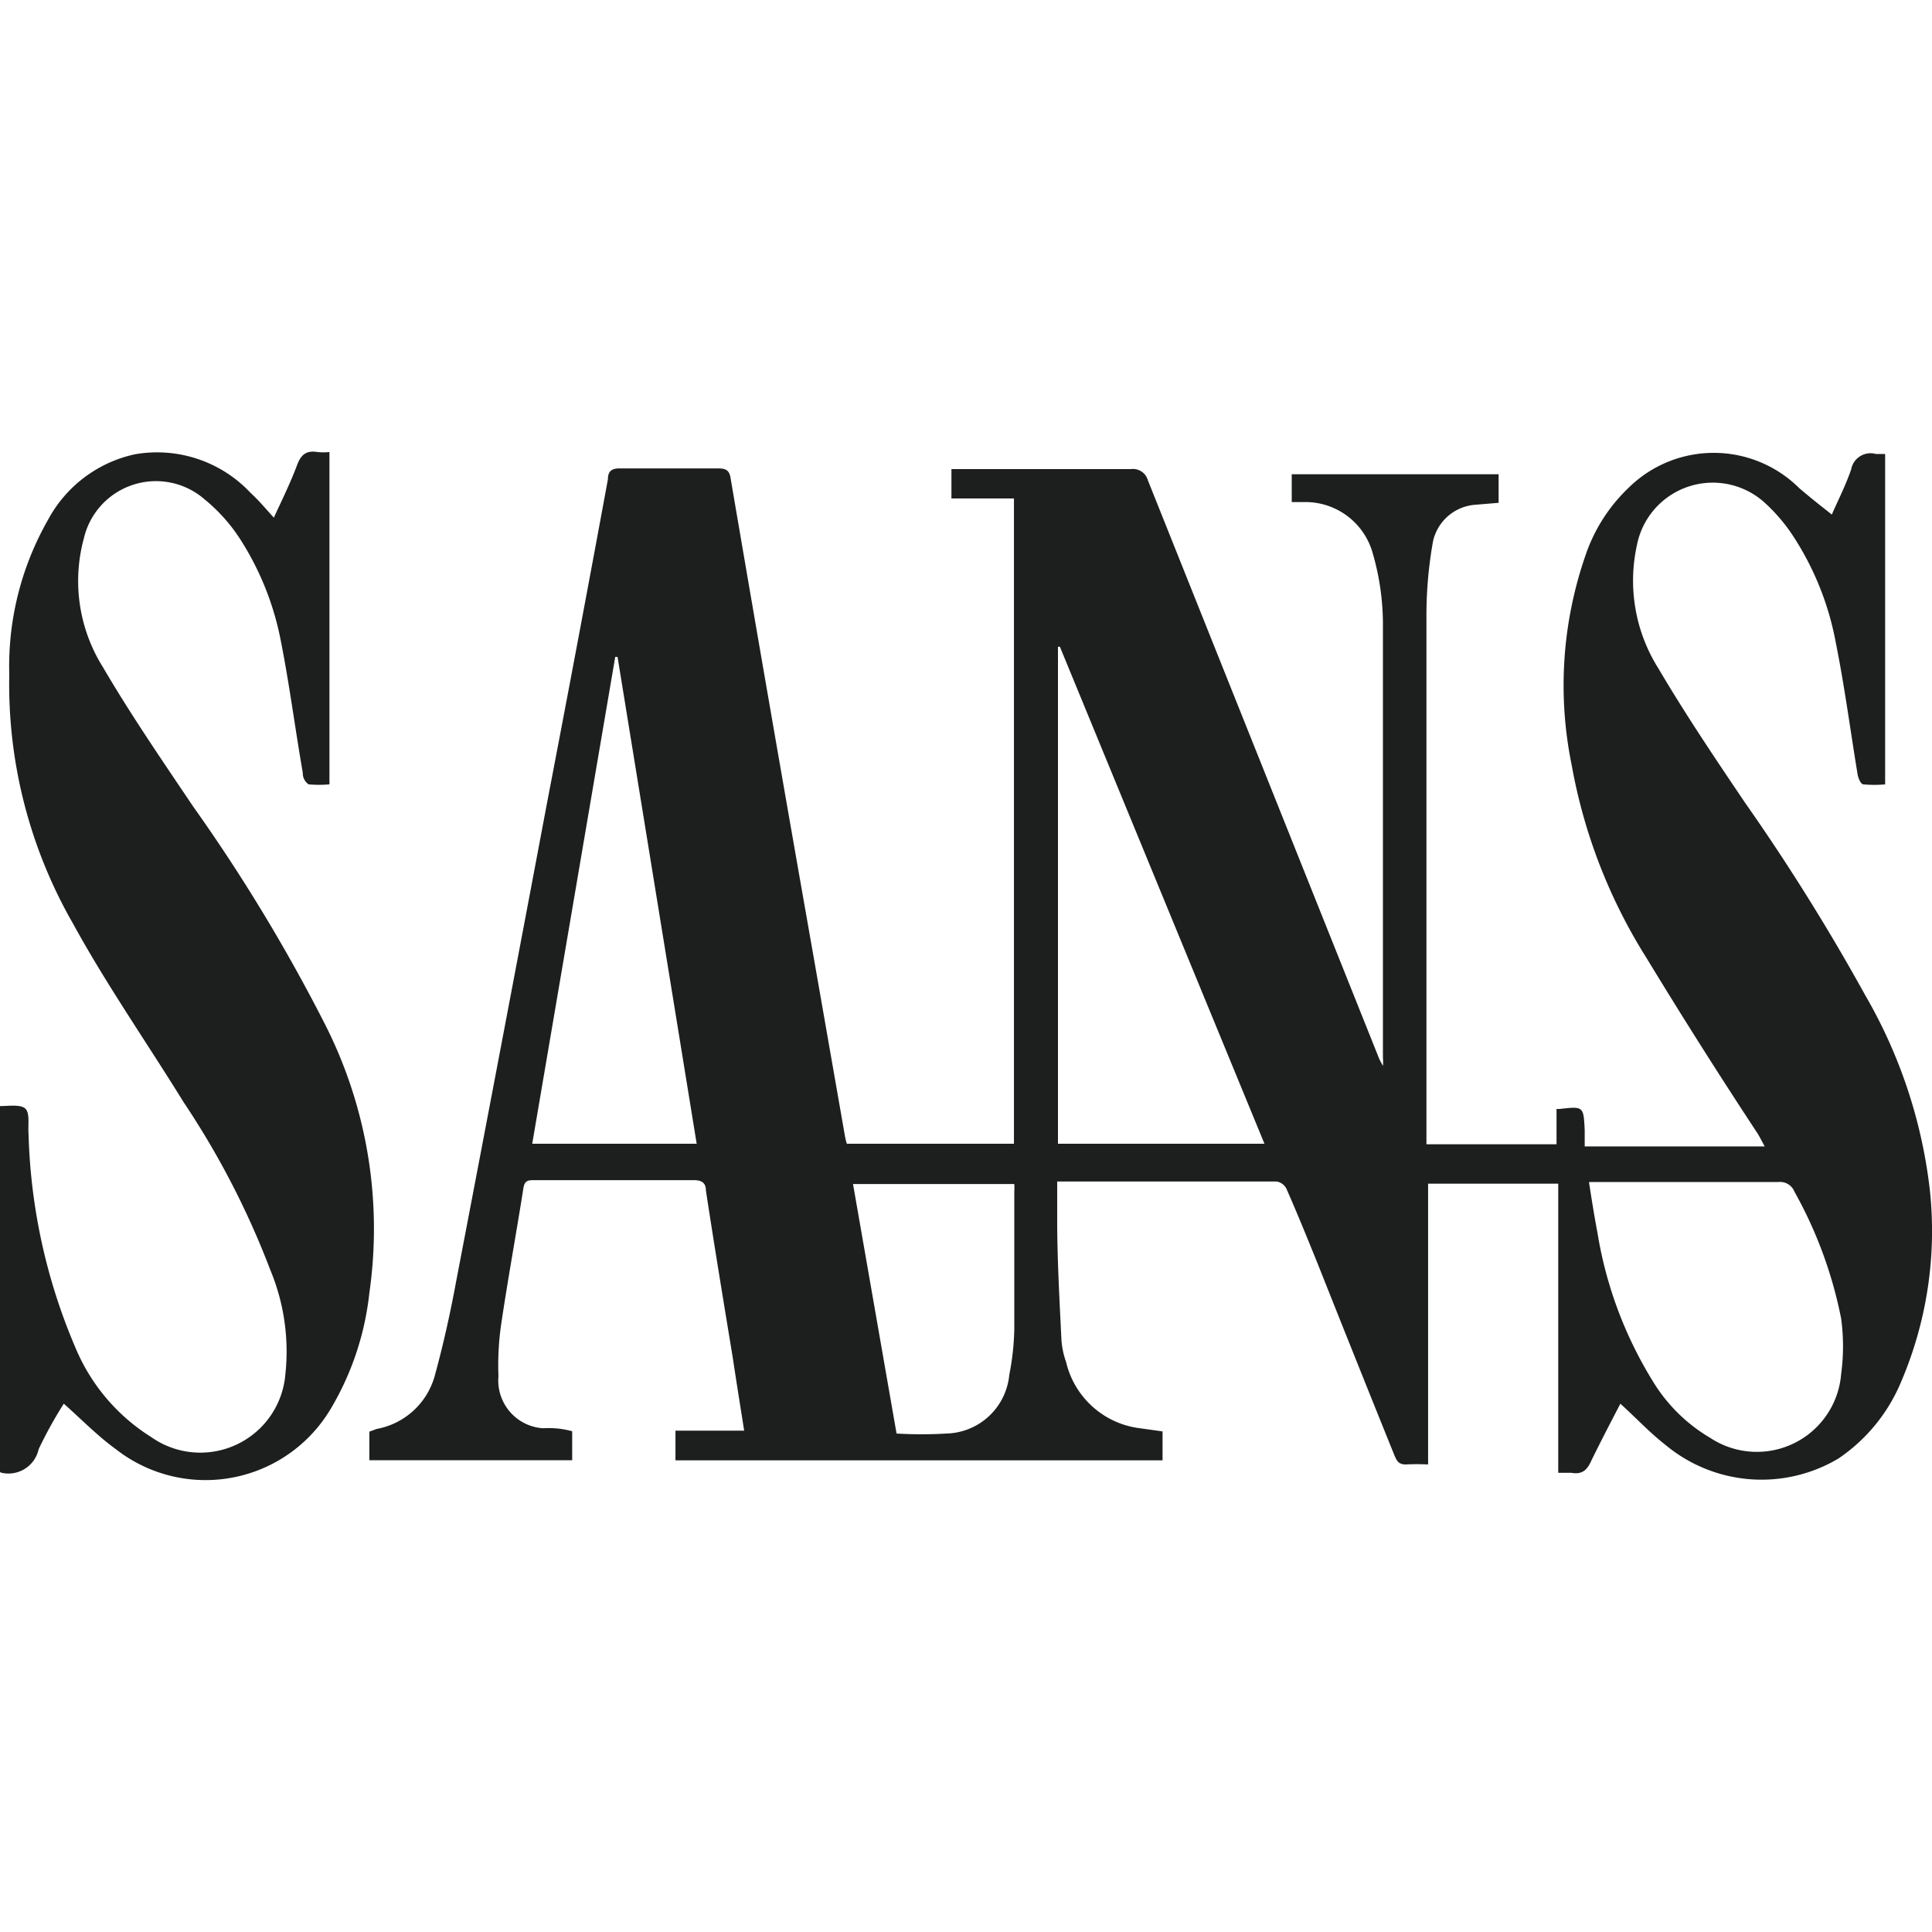 <svg xmlns="http://www.w3.org/2000/svg" viewBox="0 0 50 50"><defs><style>.a{fill:#1d1e1e;}</style></defs><path class="a" d="M0,28.625c.23,0,.539-.05.659.07s.06.43.08.66A15.069,15.069,0,0,0,2,34.988a5,5,0,0,0,1.908,2.2,2.208,2.208,0,0,0,3.476-1.608,5.491,5.491,0,0,0-.39-2.717,21.615,21.615,0,0,0-2.247-4.346c-.949-1.538-2-3.046-2.857-4.614A12.437,12.437,0,0,1,.24,17.458a7.646,7.646,0,0,1,1-4,3.356,3.356,0,0,1,2.247-1.7,3.315,3.315,0,0,1,3,1c.21.19.389.409.6.639.21-.459.43-.9.6-1.358.1-.27.239-.39.529-.34a1.605,1.605,0,0,0,.31,0v8.6a3.043,3.043,0,0,1-.54,0,.35.35,0,0,1-.15-.3c-.2-1.149-.349-2.318-.579-3.466a7.469,7.469,0,0,0-1.059-2.607,4.409,4.409,0,0,0-.9-1,1.916,1.916,0,0,0-3.126,1,4.2,4.2,0,0,0,.489,3.336C3.386,18.5,4.2,19.685,5,20.874a44.839,44.839,0,0,1,3.426,5.664A11.683,11.683,0,0,1,9.559,33.46a7.409,7.409,0,0,1-1,3A3.767,3.767,0,0,1,3,37.506c-.47-.34-.889-.77-1.349-1.179A10.8,10.8,0,0,0,1,37.506a.8.8,0,0,1-.951.611L0,38.1Z"/><path class="a" d="M21.916,29.6h4.325V12.9H24.623v-.76h4.645a.4.4,0,0,1,.439.29L35.7,27.417l.09.169a1.216,1.216,0,0,0,0-.209V16.1a6.616,6.616,0,0,0-.26-1.768A1.808,1.808,0,0,0,33.8,12.993h-.37v-.72h5.354v.74l-.589.049a1.211,1.211,0,0,0-1.109.949,10.89,10.89,0,0,0-.17,1.9V29.614h3.367V28.7h.08c.619-.07.619-.07.649.55v.419H45.67c-.07-.13-.12-.23-.18-.329-1-1.519-1.938-3-2.877-4.545A13.988,13.988,0,0,1,40.675,19.8a10.27,10.27,0,0,1,.36-5.434,4.315,4.315,0,0,1,1.109-1.738,3.137,3.137,0,0,1,4.415,0c.279.24.569.469.849.689.13-.309.349-.729.5-1.169a.51.51,0,0,1,.592-.41l.048.011h.239V20.3a3.261,3.261,0,0,1-.559,0c-.07,0-.13-.149-.15-.239-.19-1.149-.34-2.3-.569-3.436a7.546,7.546,0,0,0-1.049-2.668,4.519,4.519,0,0,0-.759-.919,2,2,0,0,0-3.337,1.069,4.263,4.263,0,0,0,.56,3.2c.7,1.188,1.468,2.327,2.237,3.466a54.886,54.886,0,0,1,3.117,4.994,12.977,12.977,0,0,1,1.668,5.045,9.927,9.927,0,0,1-.739,4.934,4.465,4.465,0,0,1-1.628,2,3.886,3.886,0,0,1-4.485-.359c-.41-.32-.76-.7-1.159-1.059-.25.479-.52,1-.749,1.468-.11.25-.24.37-.52.32h-.339V30.633H36.959V37.9a5.591,5.591,0,0,0-.579,0c-.18,0-.23-.09-.29-.23q-1-2.476-2-4.994c-.259-.639-.519-1.279-.8-1.918a.35.35,0,0,0-.249-.18H27.36v1c0,1,.06,2.068.11,3.1a2.131,2.131,0,0,0,.12.569,2.245,2.245,0,0,0,1.928,1.718l.569.08v.749H17.481v-.769h1.778c-.1-.639-.2-1.249-.29-1.858-.24-1.458-.479-2.907-.7-4.355,0-.21-.12-.27-.32-.27h-4.1c-.19,0-.28,0-.31.25-.18,1.139-.389,2.277-.559,3.416a7.382,7.382,0,0,0-.08,1.409,1.239,1.239,0,0,0,1.123,1.344l.075,0a2.277,2.277,0,0,1,.71.08v.749H9.559v-.739l.19-.07a1.918,1.918,0,0,0,1.509-1.4c.219-.8.4-1.619.549-2.428Q12.986,27,14.164,20.744q.8-4.166,1.569-8.341c0-.21.1-.289.329-.28H18.59c.2,0,.289.05.319.26q1.07,6.273,2.178,12.556l.779,4.455A1.645,1.645,0,0,0,21.916,29.6Zm10.808,0L27.43,16.738h-.05V29.6Zm8.4,1c.07.46.14.889.219,1.309a10.525,10.525,0,0,0,1.419,3.816,4.278,4.278,0,0,0,1.5,1.488,2.189,2.189,0,0,0,3.387-1.658,5.342,5.342,0,0,0,0-1.429,11.129,11.129,0,0,0-1.209-3.286.4.4,0,0,0-.41-.25h-4.9Zm-27.35-1H18.03l-2.048-12.6h-.06Zm9.429,7.5a11.086,11.086,0,0,0,1.289,0,1.677,1.677,0,0,0,1.628-1.518,6.775,6.775,0,0,0,.13-1.179V30.833a1.506,1.506,0,0,0,0-.19H22.076Z"/></svg>